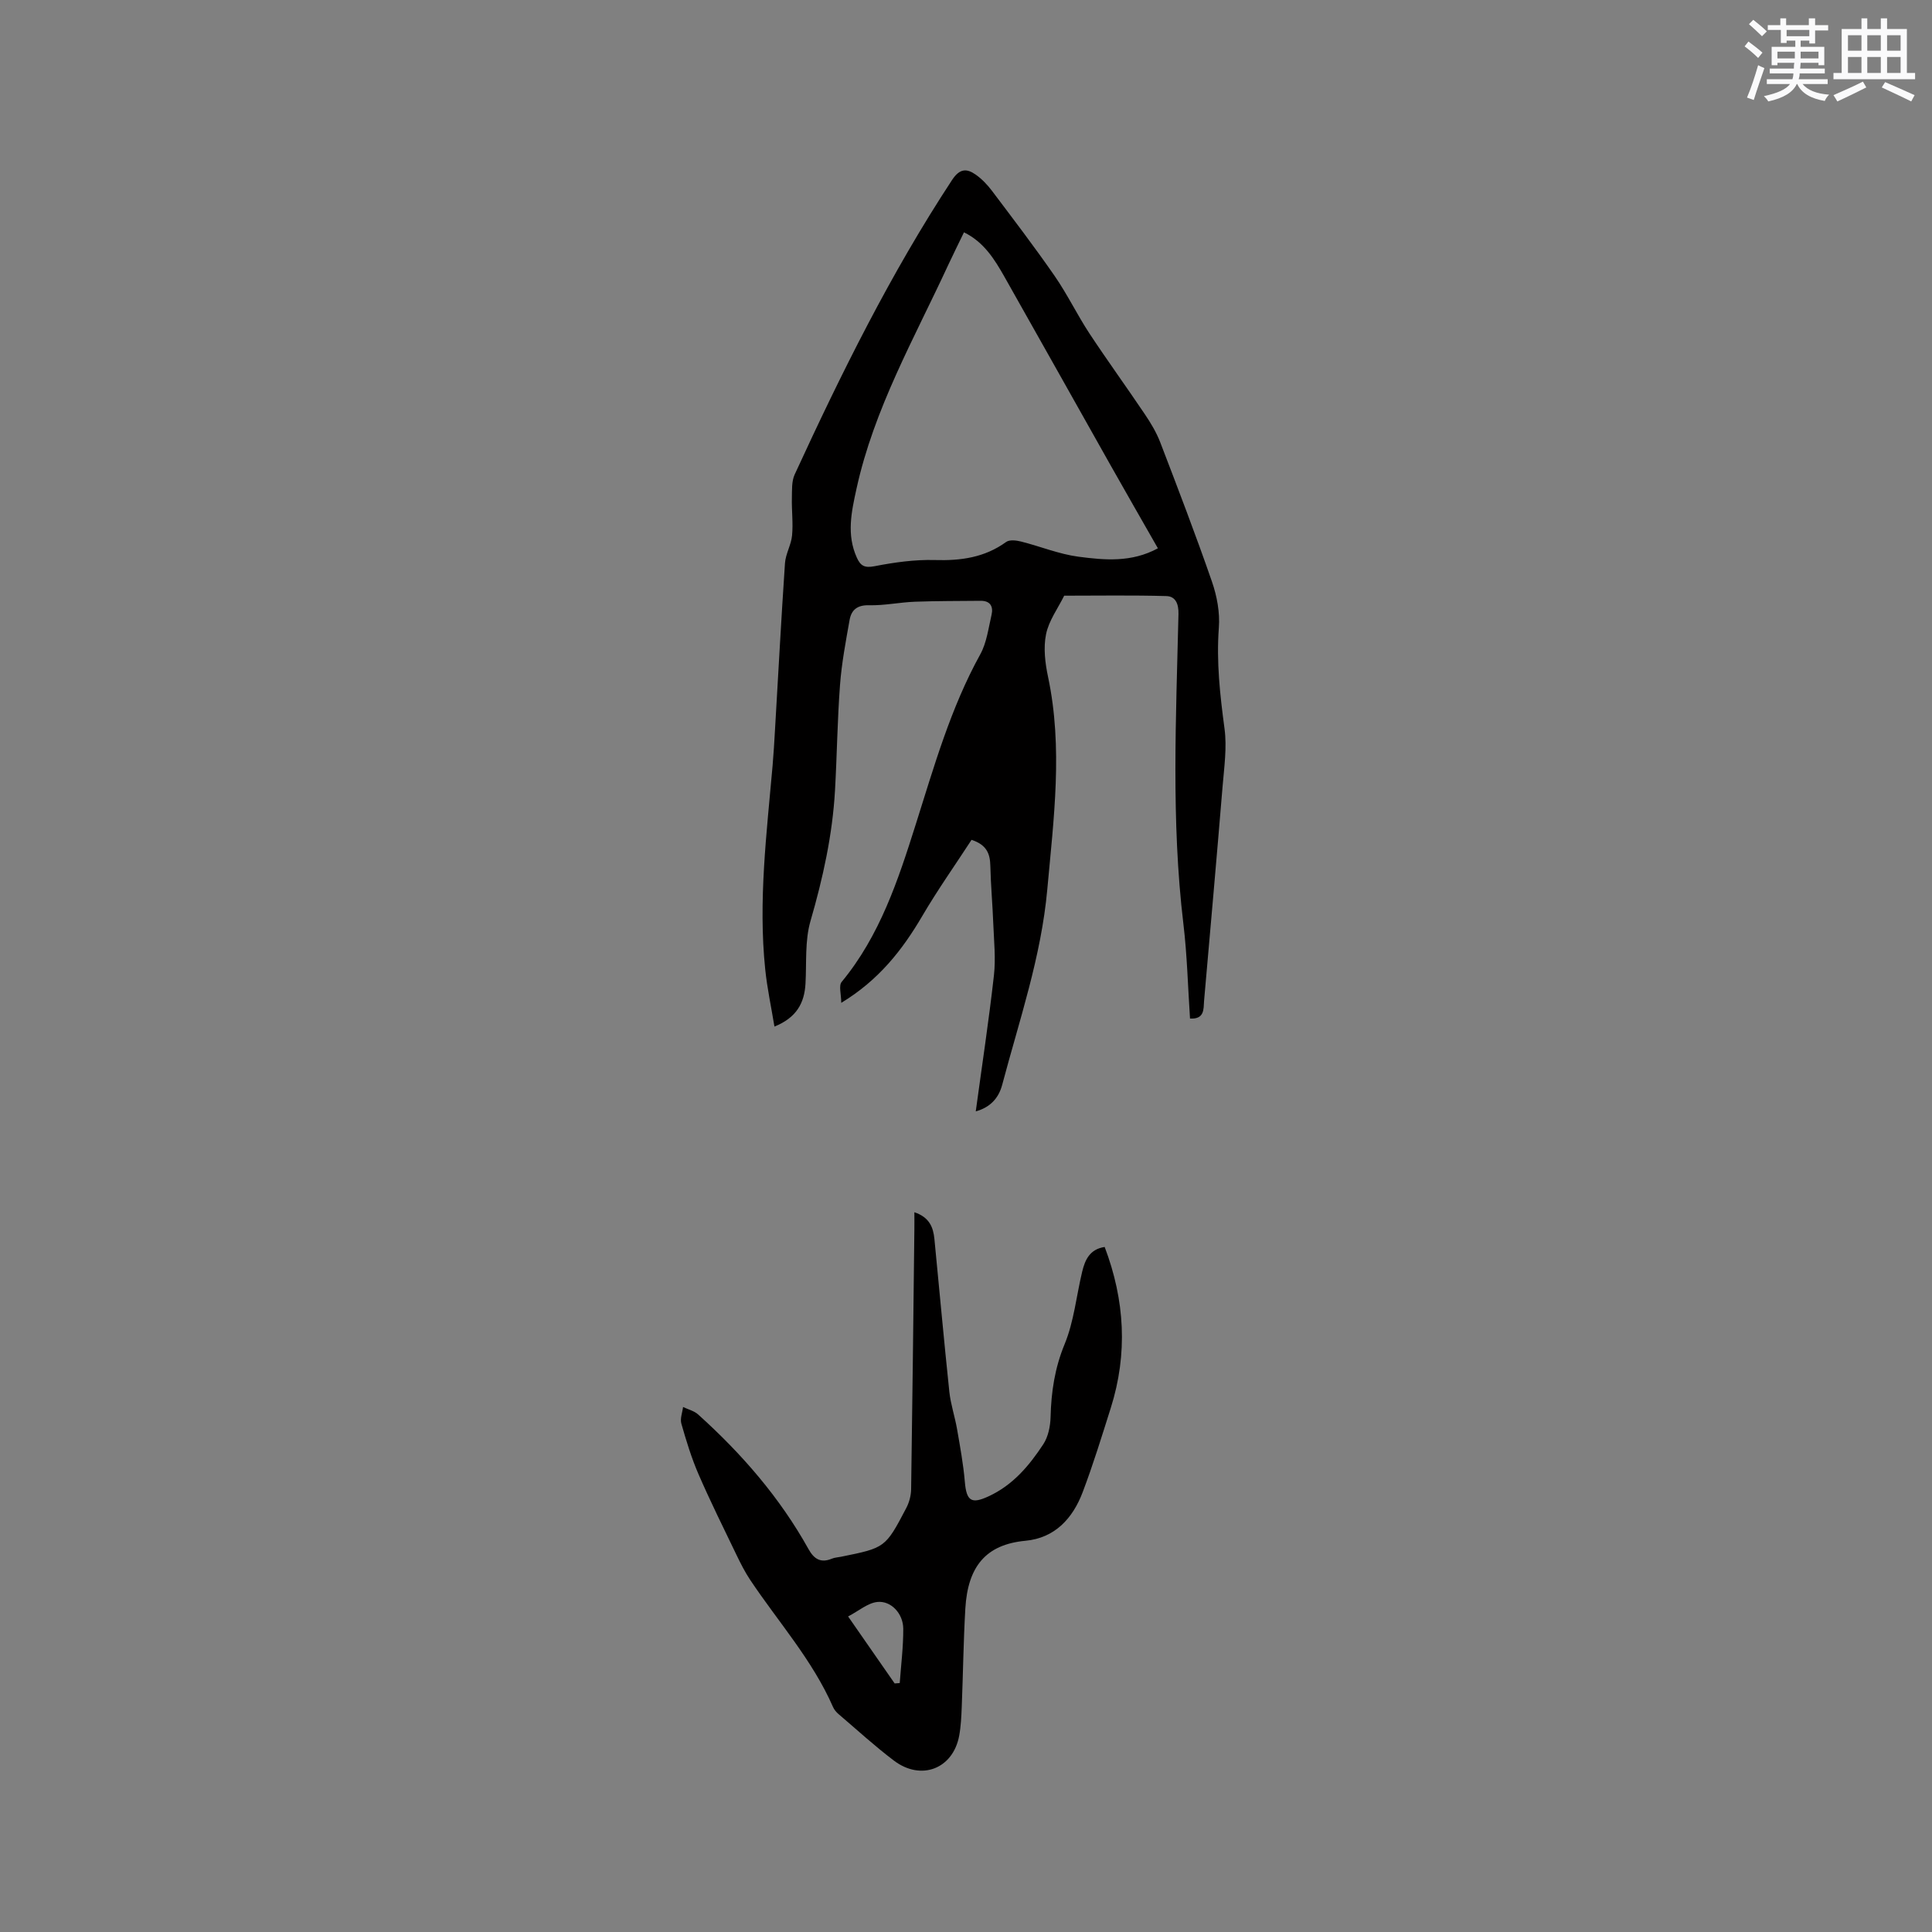 <svg enable-background="new 0 0 400 400" viewBox="0 0 400 400" xmlns="http://www.w3.org/2000/svg"><rect x="0" y="0" width="400" height="400" fill="#808080" stroke="none"/><path d="m246.38 210.88c-.44-6.53-.59-13.1-1.37-19.59-2.56-21.36-1.51-42.77-1.02-64.17.05-2.07-.59-3.65-2.49-3.71-7.05-.2-14.11-.08-21.17-.08-1.31 2.65-3.2 5.19-3.76 8-.57 2.8-.19 5.95.42 8.82 3.11 14.7 1.17 29.31-.16 43.99-1.26 13.96-5.79 27.08-9.34 40.47-.76 2.85-2.57 4.69-5.47 5.49 1.29-9.49 2.71-18.79 3.76-28.14.4-3.51.01-7.12-.13-10.68-.15-4-.52-8-.61-12-.06-2.45-.68-4.35-3.89-5.4-3.37 5.18-7.02 10.34-10.21 15.78-4.13 7.05-9.03 13.28-16.77 17.97 0-1.78-.56-3.56.09-4.34 7.9-9.56 11.68-21.04 15.32-32.56 3.8-12 7.22-24.12 13.37-35.25 1.34-2.42 1.69-5.42 2.34-8.18.4-1.73-.26-2.93-2.27-2.91-4.54.05-9.08.02-13.61.19-3.17.12-6.34.81-9.49.73-2.44-.06-3.65.97-4.02 3.04-.79 4.45-1.64 8.91-1.98 13.41-.55 7.27-.63 14.57-1.04 21.85-.52 9.24-2.5 18.19-5.08 27.09-1.18 4.07-.79 8.61-1.03 12.93-.22 4.06-1.88 7.08-6.43 8.91-.67-4.09-1.51-7.95-1.91-11.86-1.46-14.13.3-28.16 1.53-42.2.21-2.42.35-4.86.49-7.29.68-11.52 1.29-23.05 2.07-34.57.13-1.95 1.29-3.82 1.47-5.77.24-2.56-.1-5.17-.04-7.75.04-1.63-.07-3.43.57-4.84 9.66-20.98 19.88-41.66 32.61-61.02 1.56-2.36 3-2.4 4.86-1.1 1.27.89 2.41 2.08 3.35 3.32 4.4 5.84 8.85 11.66 13.01 17.67 2.63 3.8 4.66 8.03 7.2 11.9 3.72 5.64 7.7 11.11 11.47 16.72 1.23 1.82 2.39 3.75 3.18 5.79 3.68 9.59 7.36 19.18 10.72 28.88 1.04 3 1.67 6.4 1.43 9.54-.53 7.05.24 13.92 1.17 20.87.53 3.92-.07 8.02-.4 12.02-1.22 14.79-2.53 29.57-3.83 44.36-.12 1.73.11 3.84-2.91 3.67zm-6.65-97.36c-3.39-5.94-6.61-11.54-9.78-17.16-7.33-13-14.62-26.03-21.97-39.02-2.07-3.66-4.28-7.23-8.4-9.24-1.17 2.43-2.26 4.6-3.28 6.8-7 15.14-15.35 29.73-18.97 46.28-1.06 4.83-2.09 9.51.07 14.28.76 1.68 1.59 2.17 3.65 1.77 4.11-.8 8.36-1.4 12.53-1.28 5.37.16 10.28-.52 14.73-3.74.7-.51 2.11-.34 3.09-.09 3.98 1 7.86 2.61 11.89 3.14 5.38.7 10.95 1.24 16.44-1.74z" fill="#010000"/><path d="m189.31 250.98c3.12 1.04 3.91 3.12 4.15 5.54 1.03 10.54 1.98 21.09 3.09 31.63.28 2.61 1.15 5.15 1.6 7.74.63 3.63 1.3 7.26 1.61 10.92.34 3.99 1.38 4.62 4.89 3 5.05-2.32 8.43-6.35 11.35-10.79 1.02-1.55 1.46-3.72 1.51-5.62.13-5.22.86-10.14 2.91-15.11 1.94-4.71 2.43-10.01 3.64-15.03.59-2.43 1.57-4.63 4.65-5.09 4.18 11.03 4.81 22.09 1.27 33.31-1.85 5.85-3.65 11.72-5.82 17.45-2.05 5.42-5.74 9.5-11.86 10.07-8.18.77-11.93 5.31-12.44 14.05-.39 6.76-.47 13.55-.74 20.32-.08 2-.17 4.03-.53 5.99-1.27 6.85-7.87 9.43-13.52 5.15-3.97-3-7.65-6.38-11.44-9.61-.47-.4-.92-.92-1.16-1.48-4.25-9.72-11.33-17.6-17.14-26.3-1.11-1.66-2.01-3.46-2.88-5.26-2.66-5.52-5.39-11.02-7.83-16.64-1.46-3.37-2.54-6.92-3.55-10.46-.3-1.04.21-2.3.35-3.46 1.05.51 2.29.8 3.12 1.55 9.03 8.13 16.92 17.21 22.85 27.87 1.16 2.09 2.55 2.94 4.86 1.98.57-.24 1.24-.26 1.86-.39 9.15-1.85 9.19-1.83 13.52-10.08.61-1.16.99-2.59 1.01-3.9.27-17.91.46-35.82.67-53.73.02-1.11 0-2.23 0-3.62zm-4.08 97.56c.35-.03.7-.05 1.05-.08.27-3.75.75-7.51.73-11.26-.02-3.12-2.52-5.83-5.37-5.53-1.97.21-3.8 1.82-6.05 3 3.42 4.92 6.53 9.39 9.64 13.87z" fill="#010000"/><g fill="#fafafb"><path d="m361.2 9.6.8-1c.9.7 1.9 1.4 2.9 2.3l-.9 1.1c-1-1-2-1.8-2.8-2.4zm.5 10.6c.9-2.1 1.6-4.3 2.3-6.7.4.2.8.4 1.3.6-.7 2.1-1.5 4.3-2.2 6.6zm.4-15.2.9-.9c1 .8 2 1.6 2.8 2.4l-1 1c-.9-.9-1.8-1.7-2.7-2.5zm12.5-1.2h1.2v1.4h2.7v1.1h-2.7v2.7h-1.2v-.6h-1.8v1.3h4.9v3.8h-1.2v-.5h-3.7c0 .4-.1.9-.1 1.2h5.1v1h-5.2c0 .5-.1.9-.2 1.2h6v1h-5.2c1.1 1.3 2.9 2 5.5 2.2-.4.4-.7.8-.9 1.3-2.9-.5-4.8-1.6-5.7-3.5h-.1c-.8 1.7-2.7 2.9-5.9 3.6-.2-.4-.6-.8-.9-1.1 2.8-.6 4.6-1.4 5.4-2.5h-4.8v-1h5.3c.1-.3.2-.7.2-1.2h-4.9v-1h5c0-.4 0-.8.1-1.2h-3.5v.5h-1.2v-3.8h4.9v-1.3h-1.8v.5h-1.2v-2.7h-2.7v-1h2.6v-1.4h1.2v1.4h4.7v-1.4zm-6.6 8.3h3.6c0-.4 0-.9 0-1.4h-3.6zm1.9-4.6h4.7v-1.3h-4.7zm6.6 3.2h-3.7v1.4h3.7z"/><path d="m385.3 3.8h1.3v2.2h2.8v-2.2h1.3v2.2h4.1v9.1h1.7v1.3h-16.9v-1.3h1.7v-9.1h4.1v-2.2zm.4 13.1.7 1.2c-1.8.9-3.8 1.9-6 2.9-.2-.4-.5-.8-.8-1.3 2.3-1 4.3-1.9 6.1-2.8zm-3.1-6.4h2.8v-3.2h-2.8zm0 4.6h2.8v-3.3h-2.8zm4-4.6h2.8v-3.2h-2.8zm0 4.6h2.8v-3.3h-2.8zm3.7 1.9c2.1.9 4.1 1.8 6.1 2.7l-.7 1.3c-2.2-1.1-4.2-2-6.1-2.9zm3.2-9.7h-2.8v3.2h2.8zm-2.8 7.8h2.8v-3.3h-2.8z"/></g></svg>